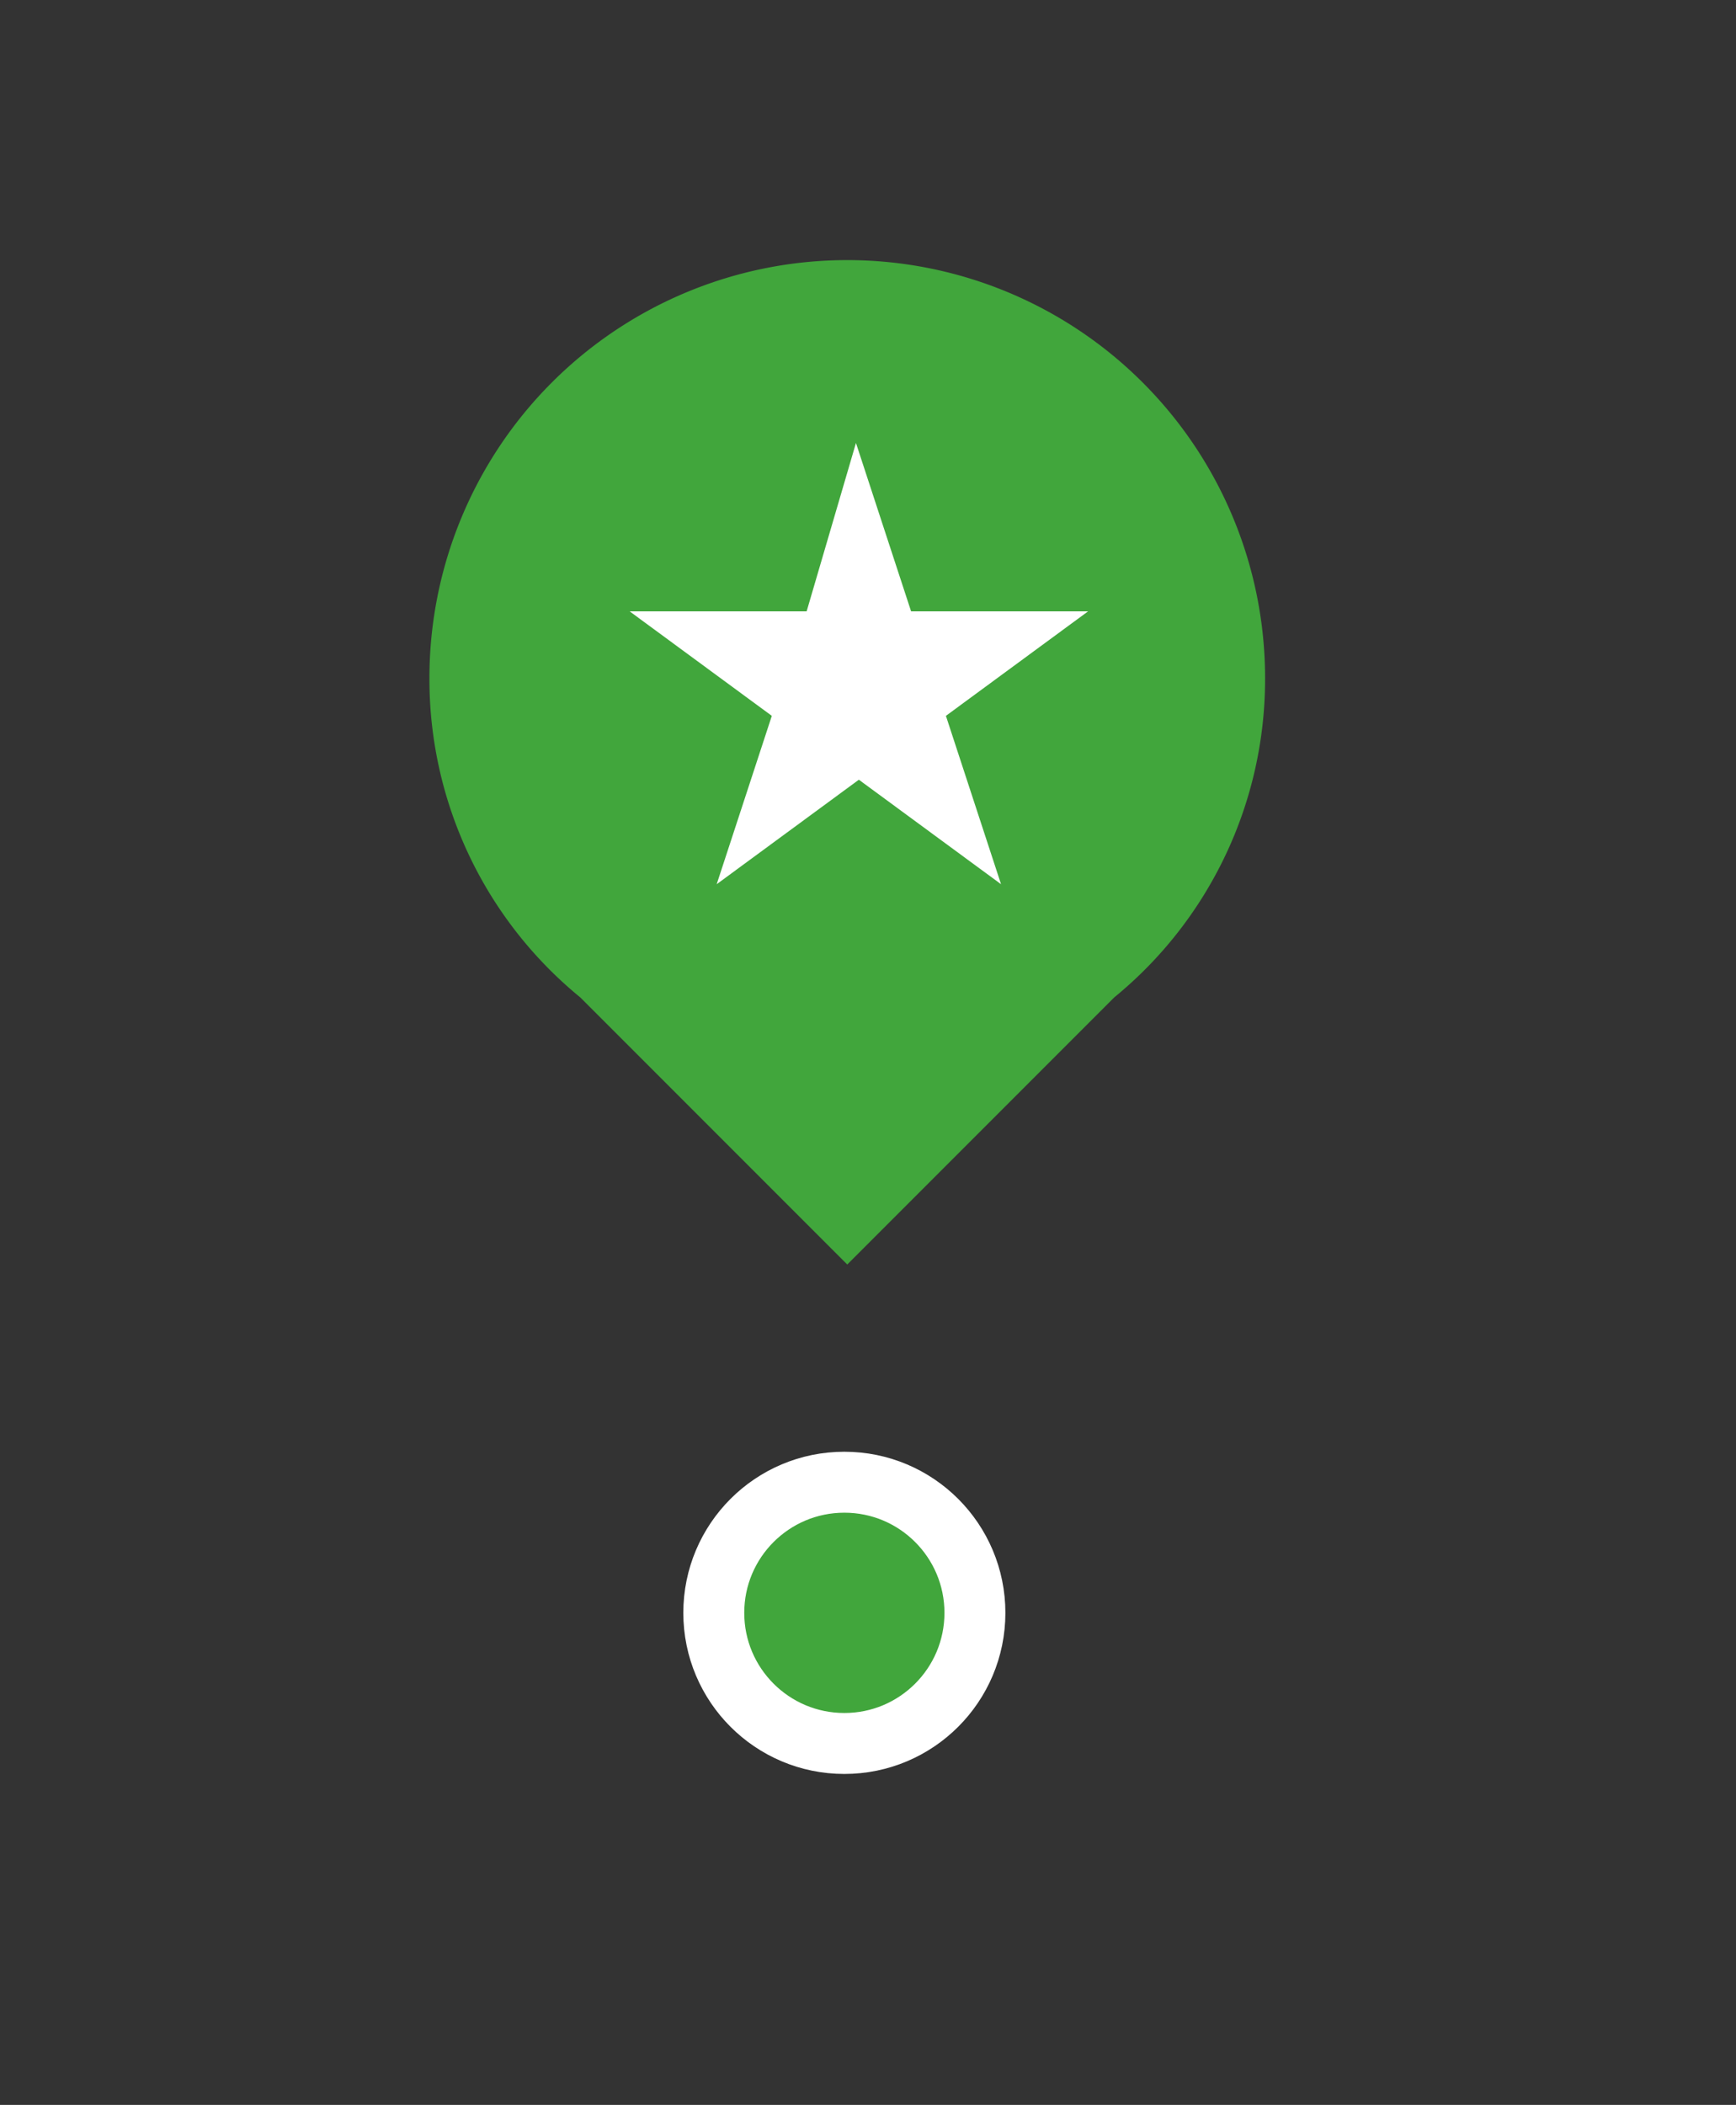 <?xml version="1.0" encoding="UTF-8"?> <svg xmlns="http://www.w3.org/2000/svg" id="Layer_1" data-name="Layer 1" viewBox="0 0 59.83 72.51"><rect x="0" y="0" width="59.83" height="72.51" fill="#333333" stroke="none"/> <defs> <style>.cls-1,.cls-2{fill:#41a63c;}.cls-1{stroke:#fff;stroke-width:2.1px;}.cls-2{fill-rule:evenodd;}.cls-3{fill:#fff;}</style> </defs> <title>greenArtboard 2</title> <circle class="cls-1" cx="29.1" cy="55.56" r="4.5"></circle> <path class="cls-2" d="M38.4,34.36a14.16,14.16,0,0,0,5.2-11,14.4,14.4,0,0,0-28.8,0,14.16,14.16,0,0,0,5.2,11l9.2,9.2Z"></path> <path class="cls-3" d="M29.5,15.26l1.9,5.8h6.1l-4.9,3.6,1.9,5.8-4.9-3.6-4.9,3.6,1.9-5.8-4.9-3.6h6.1Z"></path> </svg> 